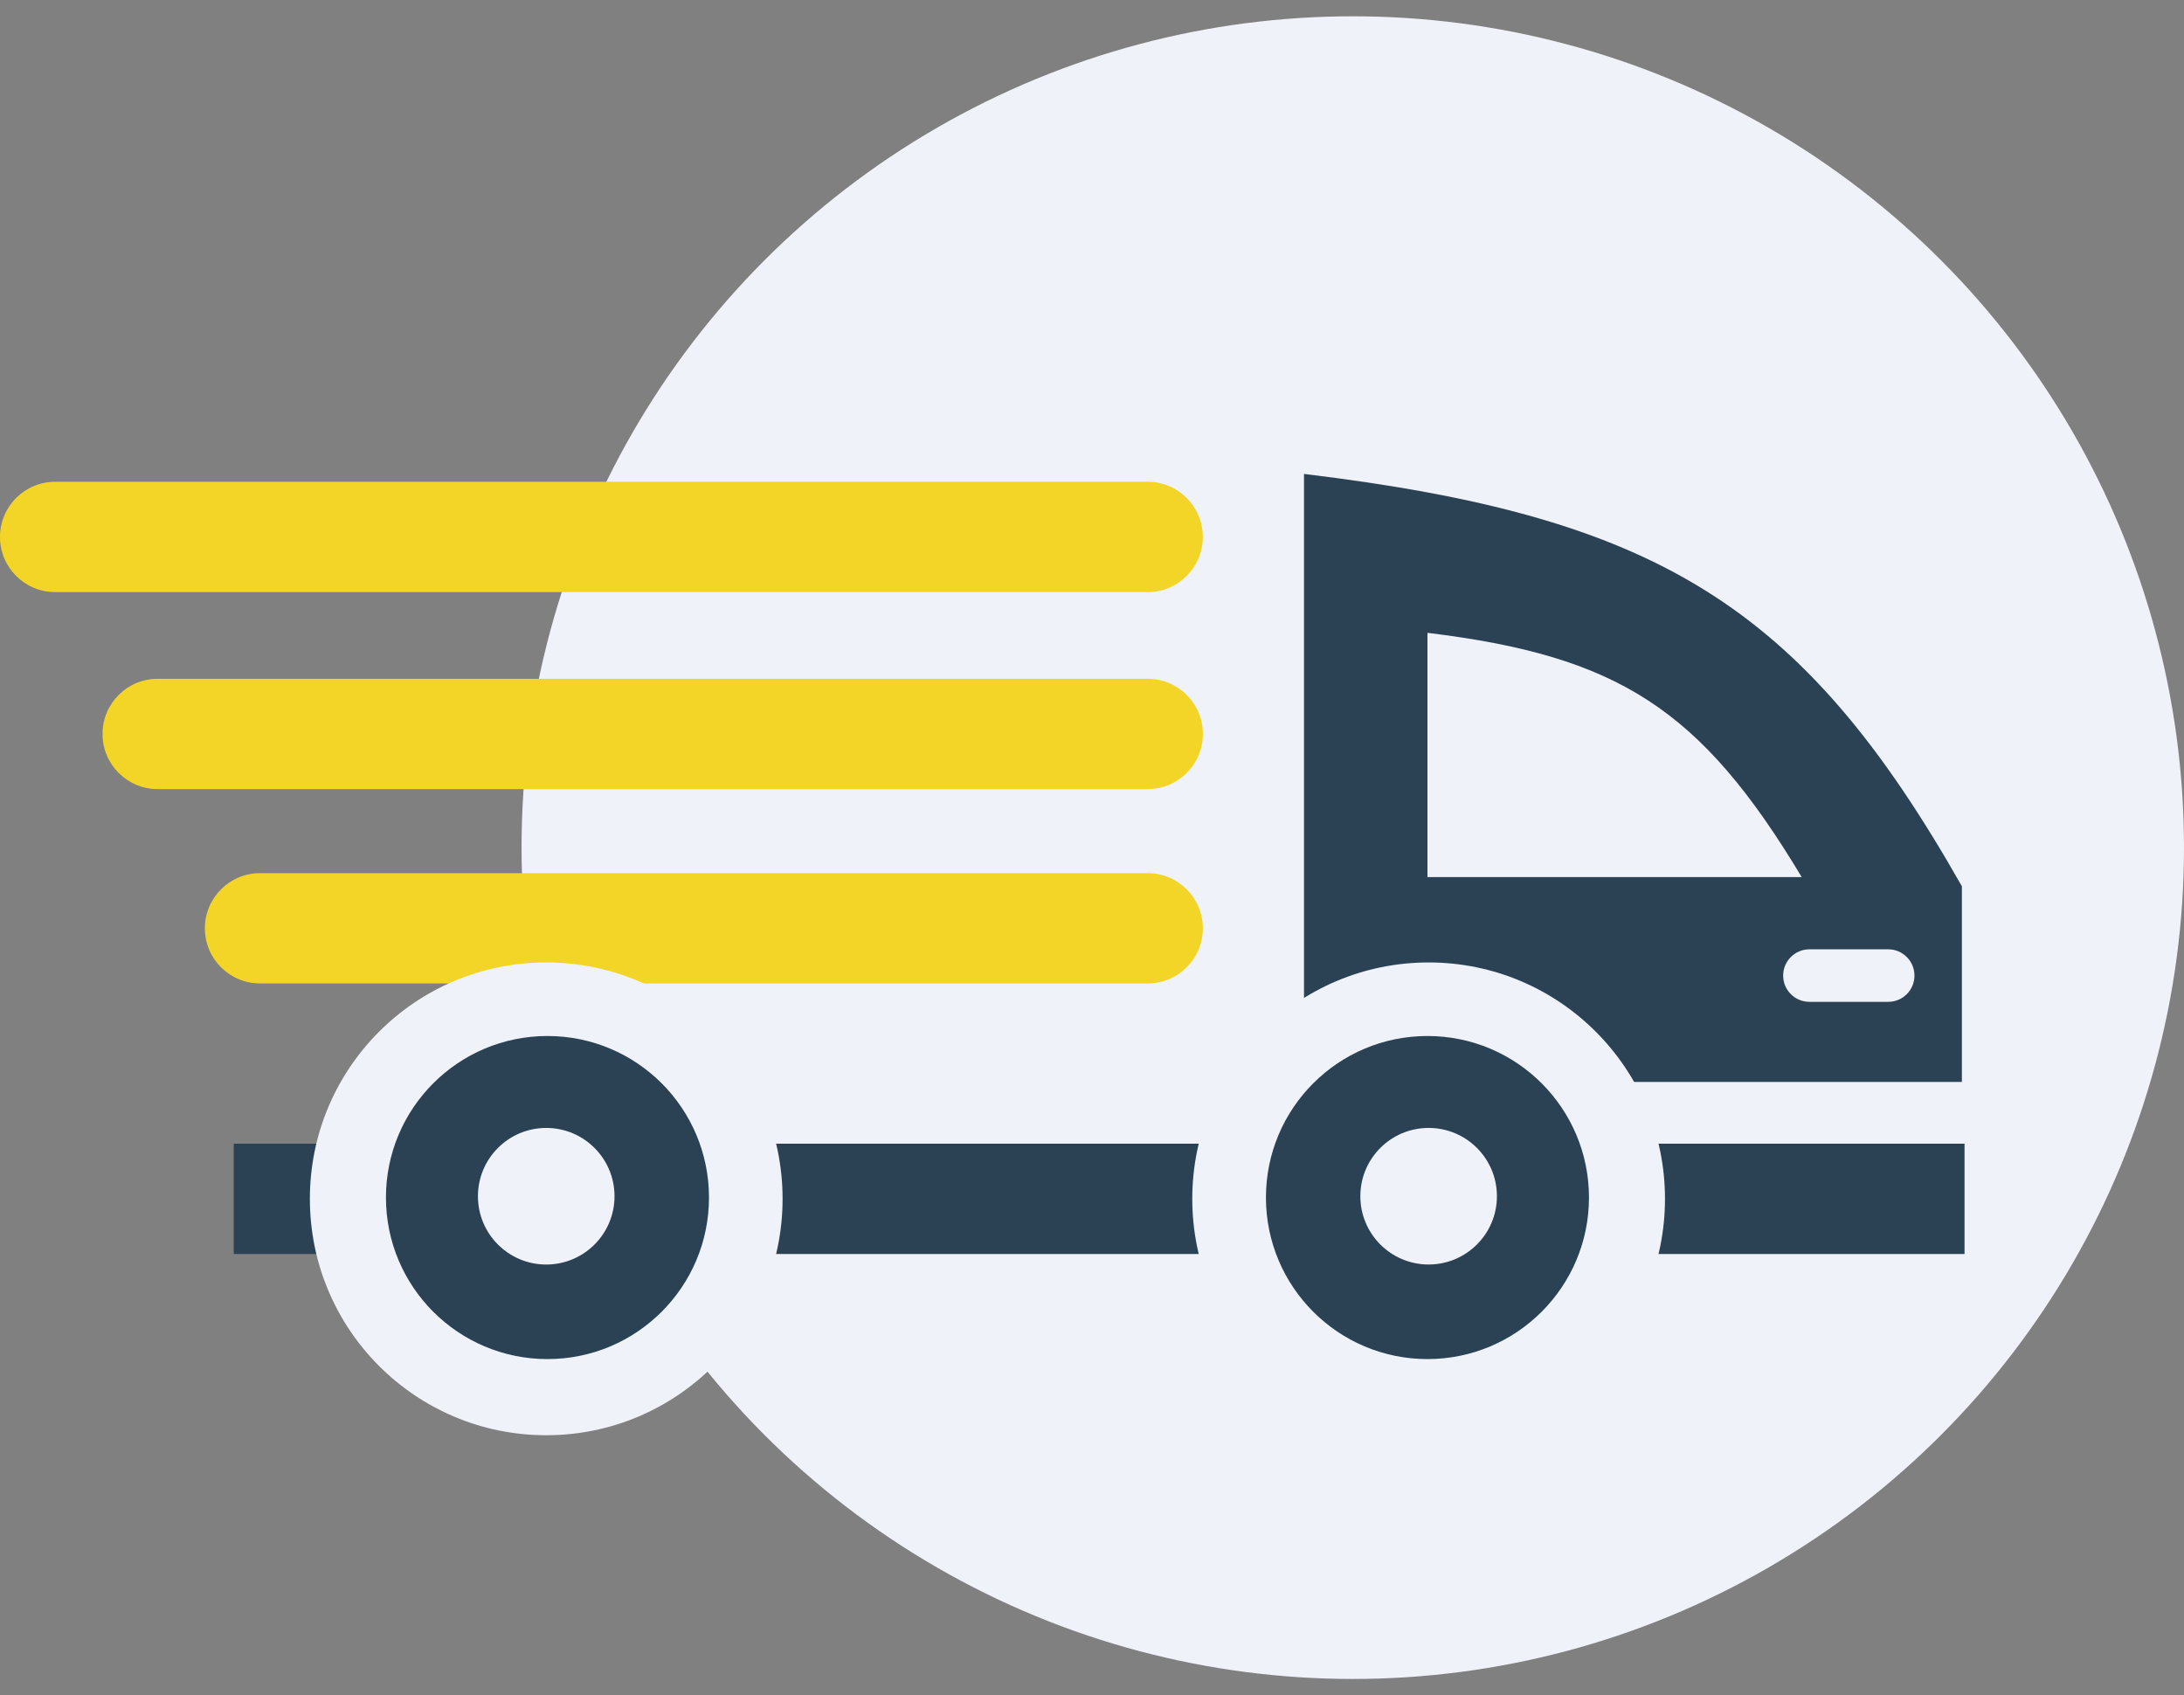 <svg width="67" height="52" viewBox="0 0 67 52" fill="none" xmlns="http://www.w3.org/2000/svg">
<rect x="0" y="0" width="67" height="52" fill="#808080" stroke="none"/>
<ellipse cx="41.5" cy="26" rx="25.5" ry="25.5" fill="#EFF2F9"/>
<path fill-rule="evenodd" clip-rule="evenodd" d="M10.795 38.465L7.17 38.465L7.17 35.081L10.795 35.081L10.795 38.465Z" fill="#2B4254"/>
<path fill-rule="evenodd" clip-rule="evenodd" d="M60.267 38.465L49.834 38.465L49.834 35.081L60.267 35.081L60.267 38.465ZM37.829 38.465L22.723 38.465L22.723 35.081L37.829 35.081L37.829 38.465Z" fill="#2B4254"/>
<path fill-rule="evenodd" clip-rule="evenodd" d="M6.285 28.475C6.285 27.54 7.043 26.783 7.977 26.783L35.209 26.783C36.143 26.783 36.901 27.54 36.901 28.475C36.901 29.409 36.143 30.166 35.209 30.166L7.977 30.166C7.043 30.166 6.285 29.409 6.285 28.475Z" fill="#F3D527"/>
<path fill-rule="evenodd" clip-rule="evenodd" d="M3.145 22.513C3.145 21.578 3.902 20.821 4.836 20.821L35.21 20.821C36.145 20.821 36.902 21.578 36.902 22.513C36.902 23.447 36.145 24.205 35.21 24.205L4.836 24.205C3.902 24.205 3.145 23.447 3.145 22.513Z" fill="#F3D527"/>
<path fill-rule="evenodd" clip-rule="evenodd" d="M-1.47911e-07 16.47C-6.62222e-08 15.536 0.757 14.778 1.692 14.778L35.208 14.778C36.142 14.778 36.9 15.536 36.9 16.47C36.9 17.405 36.142 18.162 35.208 18.162L1.692 18.162C0.757 18.162 -2.29601e-07 17.405 -1.47911e-07 16.47Z" fill="#F3D527"/>
<path d="M24.008 36.773C24.008 40.778 20.762 44.024 16.757 44.024C12.752 44.024 9.506 40.778 9.506 36.773C9.506 32.768 12.752 29.522 16.757 29.522C20.762 29.522 24.008 32.768 24.008 36.773Z" fill="#EFF2F9"/>
<path d="M21.75 36.733C21.75 39.469 19.531 41.688 16.795 41.688C14.058 41.688 11.84 39.469 11.84 36.733C11.84 33.996 14.058 31.778 16.795 31.778C19.531 31.778 21.75 33.996 21.75 36.733Z" fill="#2B4254"/>
<path d="M18.852 36.693C18.852 37.85 17.914 38.788 16.757 38.788C15.6 38.788 14.662 37.85 14.662 36.693C14.662 35.536 15.6 34.598 16.757 34.598C17.914 34.598 18.852 35.536 18.852 36.693Z" fill="#EFF2F9"/>
<path d="M40.004 33.188V14.537C50.808 15.844 55.28 18.533 60.186 27.186V33.188H40.004Z" fill="#2B4254"/>
<path d="M43.791 26.904V19.411C49.634 20.123 52.17 21.731 55.272 26.904H43.791Z" fill="#EFF2F9"/>
<path d="M51.078 36.773C51.078 40.778 47.832 44.024 43.827 44.024C39.823 44.024 36.576 40.778 36.576 36.773C36.576 32.768 39.823 29.522 43.827 29.522C47.832 29.522 51.078 32.768 51.078 36.773Z" fill="#EFF2F9"/>
<path d="M48.746 36.733C48.746 39.469 46.527 41.688 43.791 41.688C41.054 41.688 38.836 39.469 38.836 36.733C38.836 33.996 41.054 31.778 43.791 31.778C46.527 31.778 48.746 33.996 48.746 36.733Z" fill="#2B4254"/>
<path d="M45.922 36.692C45.922 37.849 44.984 38.787 43.827 38.787C42.67 38.787 41.732 37.849 41.732 36.692C41.732 35.535 42.67 34.598 43.827 34.598C44.984 34.598 45.922 35.535 45.922 36.692Z" fill="#EFF2F9"/>
<path fill-rule="evenodd" clip-rule="evenodd" d="M54.703 29.925C54.703 29.48 55.064 29.119 55.509 29.119H57.926C58.371 29.119 58.731 29.48 58.731 29.925C58.731 30.37 58.371 30.73 57.926 30.73H55.509C55.064 30.73 54.703 30.37 54.703 29.925Z" fill="#EFF2F9"/>
</svg>
